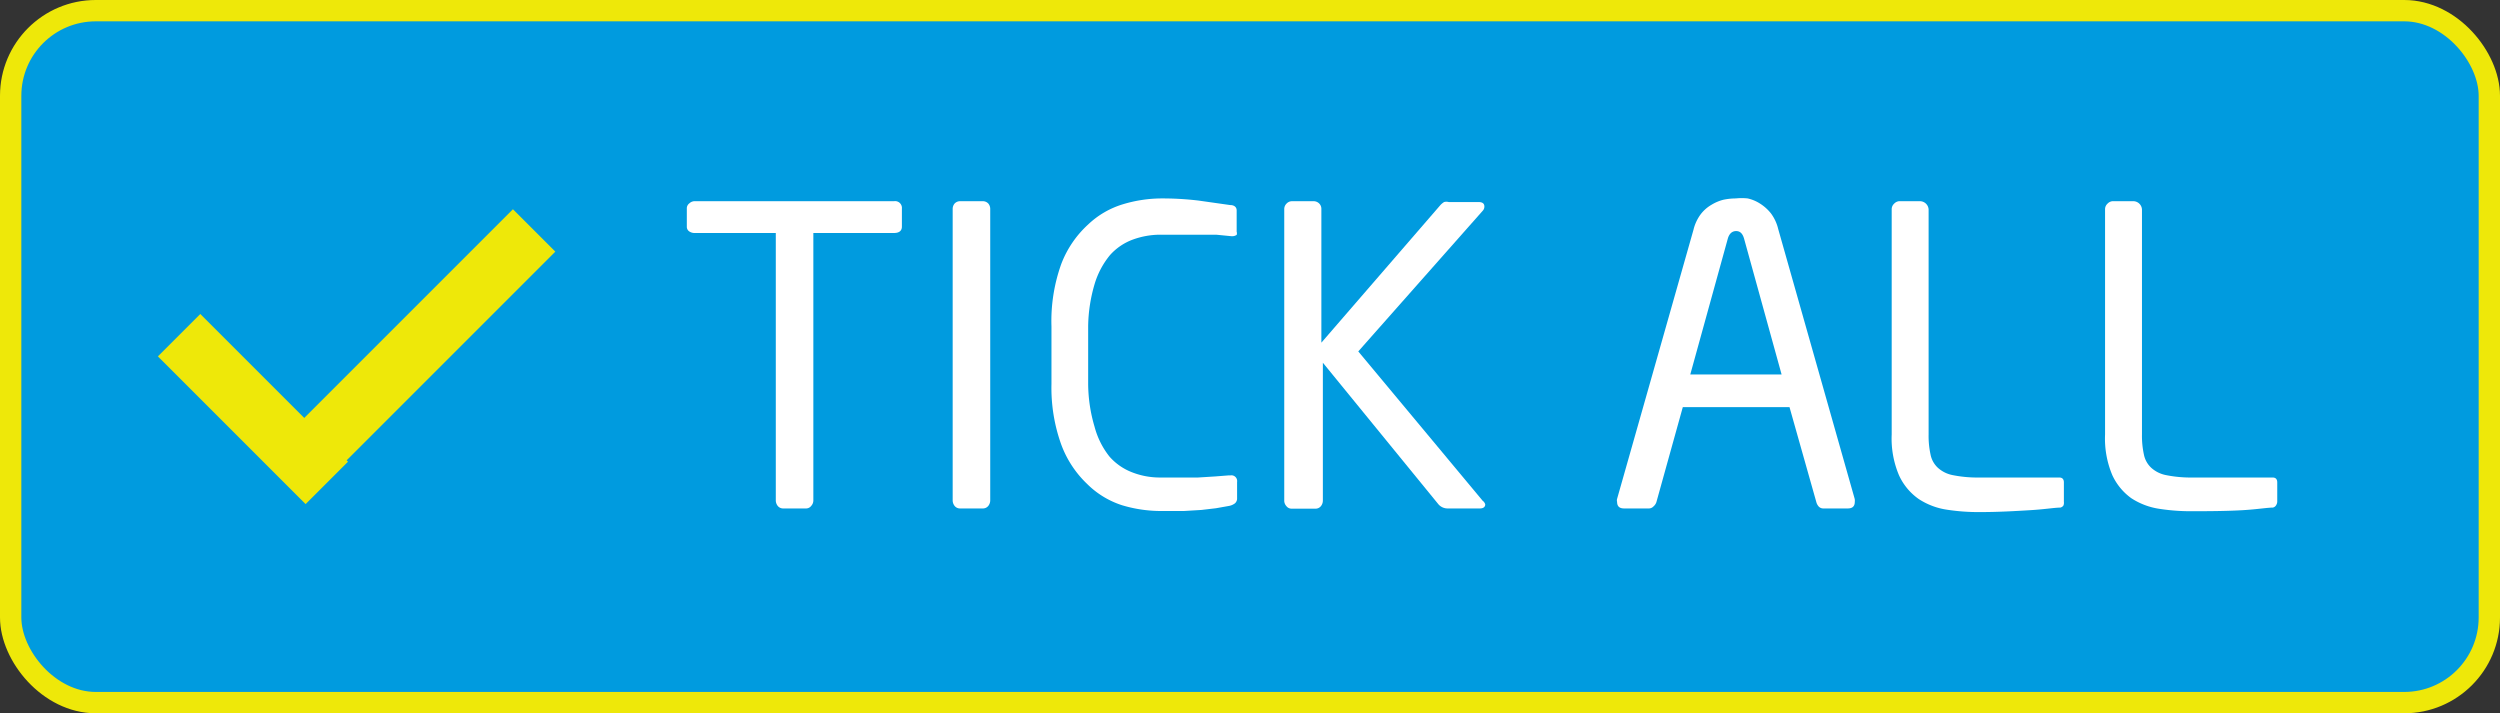 <svg xmlns="http://www.w3.org/2000/svg" viewBox="0 0 117.17 33.43"><rect x="0" y="0" width="117.17" height="33.43" fill="#333333" stroke="none"/><defs><style>.cls-1{fill:#009bdf;stroke:#eee809;stroke-miterlimit:10;}.cls-2{fill:#fff;}.cls-3{fill:#eee809;}</style></defs><g id="Layer_2" data-name="Layer 2"><g id="Layer_1-2" data-name="Layer 1"><rect class="cls-1" x="0.5" y="0.5" width="116.17" height="32.43" rx="3.99"/><path class="cls-2" d="M41.9,10.92H38.12V23.44a.38.38,0,0,1-.1.27.3.3,0,0,1-.25.12H36.7a.32.32,0,0,1-.25-.12.42.42,0,0,1-.09-.27V10.92H32.58a.45.45,0,0,1-.27-.07.26.26,0,0,1-.12-.23V9.78a.29.29,0,0,1,.12-.25.36.36,0,0,1,.27-.1H41.9a.32.32,0,0,1,.37.35v.84C42.27,10.82,42.14,10.92,41.9,10.92Z"/><path class="cls-2" d="M46.32,23.71a.32.32,0,0,1-.26.12H45a.32.32,0,0,1-.26-.12.42.42,0,0,1-.09-.27V9.8a.39.39,0,0,1,.09-.26A.35.35,0,0,1,45,9.43h1.06a.35.35,0,0,1,.26.11.39.39,0,0,1,.09.26V23.44A.42.42,0,0,1,46.32,23.71Z"/><path class="cls-2" d="M57.88,23.59a.67.67,0,0,1-.27.12l-.62.11-.68.08-.83.05H54.4a6.35,6.35,0,0,1-1.81-.27,4.1,4.1,0,0,1-1.64-1,4.88,4.88,0,0,1-1.21-1.84A7.86,7.86,0,0,1,49.28,18v-2.7a7.93,7.93,0,0,1,.46-2.93A4.84,4.84,0,0,1,51,10.52a4.08,4.08,0,0,1,1.64-.95A6.35,6.35,0,0,1,54.4,9.3a14.3,14.3,0,0,1,1.77.1l1.48.21c.21,0,.31.11.31.25v1a.24.24,0,0,1,0,.15s-.09.06-.19.06h-.06L57,11,56.21,11l-.9,0-.9,0a3.77,3.77,0,0,0-1.32.23,2.66,2.66,0,0,0-1.07.73,3.89,3.89,0,0,0-.72,1.36A7.28,7.28,0,0,0,51,15.28V18A7.18,7.18,0,0,0,51.3,20,3.8,3.8,0,0,0,52,21.4a2.69,2.69,0,0,0,1.07.74,3.56,3.56,0,0,0,1.32.24l.87,0,.89,0,.8-.05.64-.05h.08a.27.27,0,0,1,.31.31v.8A.31.31,0,0,1,57.88,23.59Z"/><path class="cls-2" d="M69.61,23.64c0,.12-.09.19-.25.19H67.84a.57.57,0,0,1-.42-.19L62,17v6.45a.42.42,0,0,1-.09.27.32.32,0,0,1-.26.12H60.54a.3.3,0,0,1-.25-.12.38.38,0,0,1-.1-.27V9.8a.36.36,0,0,1,.11-.26.35.35,0,0,1,.26-.11h1a.37.37,0,0,1,.27.11.35.35,0,0,1,.1.26v6.26l5.58-6.45a.88.88,0,0,1,.17-.14.41.41,0,0,1,.22,0h1.4q.27,0,.27.21a.28.28,0,0,1-.08.2l-5.83,6.59,5.83,7A.31.31,0,0,1,69.61,23.64Z"/><path class="cls-2" d="M86.93,23.52c0,.21-.11.31-.33.31H85.46a.29.29,0,0,1-.22-.09.49.49,0,0,1-.11-.2l-1.26-4.46h-5l-1.24,4.46a.46.46,0,0,1-.14.2.29.29,0,0,1-.21.09H76.12c-.22,0-.33-.1-.33-.31a.26.26,0,0,1,0-.14l3.58-12.61a2,2,0,0,1,.34-.73,1.72,1.72,0,0,1,.5-.44,2,2,0,0,1,.57-.24,2.91,2.91,0,0,1,.57-.06,2.71,2.71,0,0,1,.56,0,1.79,1.79,0,0,1,.56.23A2.06,2.06,0,0,1,83,10a2,2,0,0,1,.34.73l3.58,12.63A.41.41,0,0,1,86.93,23.52ZM81.74,11.18c-.07-.24-.19-.35-.37-.35s-.32.11-.39.35l-1.76,6.37H83.5Z"/><path class="cls-2" d="M96.71,23.69a.23.23,0,0,1-.15.1c-.26,0-.72.08-1.39.12S93.7,24,92.78,24a9.63,9.63,0,0,1-1.52-.11,3.29,3.29,0,0,1-1.33-.5A2.75,2.75,0,0,1,89,22.27a4.41,4.41,0,0,1-.34-1.91V9.82a.35.35,0,0,1,.11-.27A.37.37,0,0,1,89,9.43h1a.41.41,0,0,1,.39.39V20.36a4.1,4.1,0,0,0,.09.94,1.15,1.15,0,0,0,.34.62,1.44,1.44,0,0,0,.71.35,5.85,5.85,0,0,0,1.24.11h3.74c.14,0,.22.07.22.23v.91A.34.34,0,0,1,96.71,23.69Z"/><path class="cls-2" d="M106.67,23.69a.23.23,0,0,1-.15.1c-.26,0-.72.08-1.39.12s-1.47.05-2.39.05a9.63,9.63,0,0,1-1.52-.11,3.29,3.29,0,0,1-1.33-.5A2.75,2.75,0,0,1,99,22.27a4.41,4.41,0,0,1-.34-1.91V9.82a.35.35,0,0,1,.11-.27A.37.37,0,0,1,99,9.43h1a.41.41,0,0,1,.39.39V20.36a4.1,4.1,0,0,0,.09.94,1.15,1.15,0,0,0,.34.62,1.44,1.44,0,0,0,.71.35,5.85,5.85,0,0,0,1.24.11h3.74c.14,0,.22.07.22.23v.91A.34.34,0,0,1,106.67,23.69Z"/><rect class="cls-3" x="17.76" y="8.37" width="2.81" height="16.6" transform="translate(17.4 -8.67) rotate(45)"/><rect class="cls-3" x="10.45" y="14.27" width="2.81" height="9.79" transform="translate(33.79 24.34) rotate(135)"/></g></g></svg>